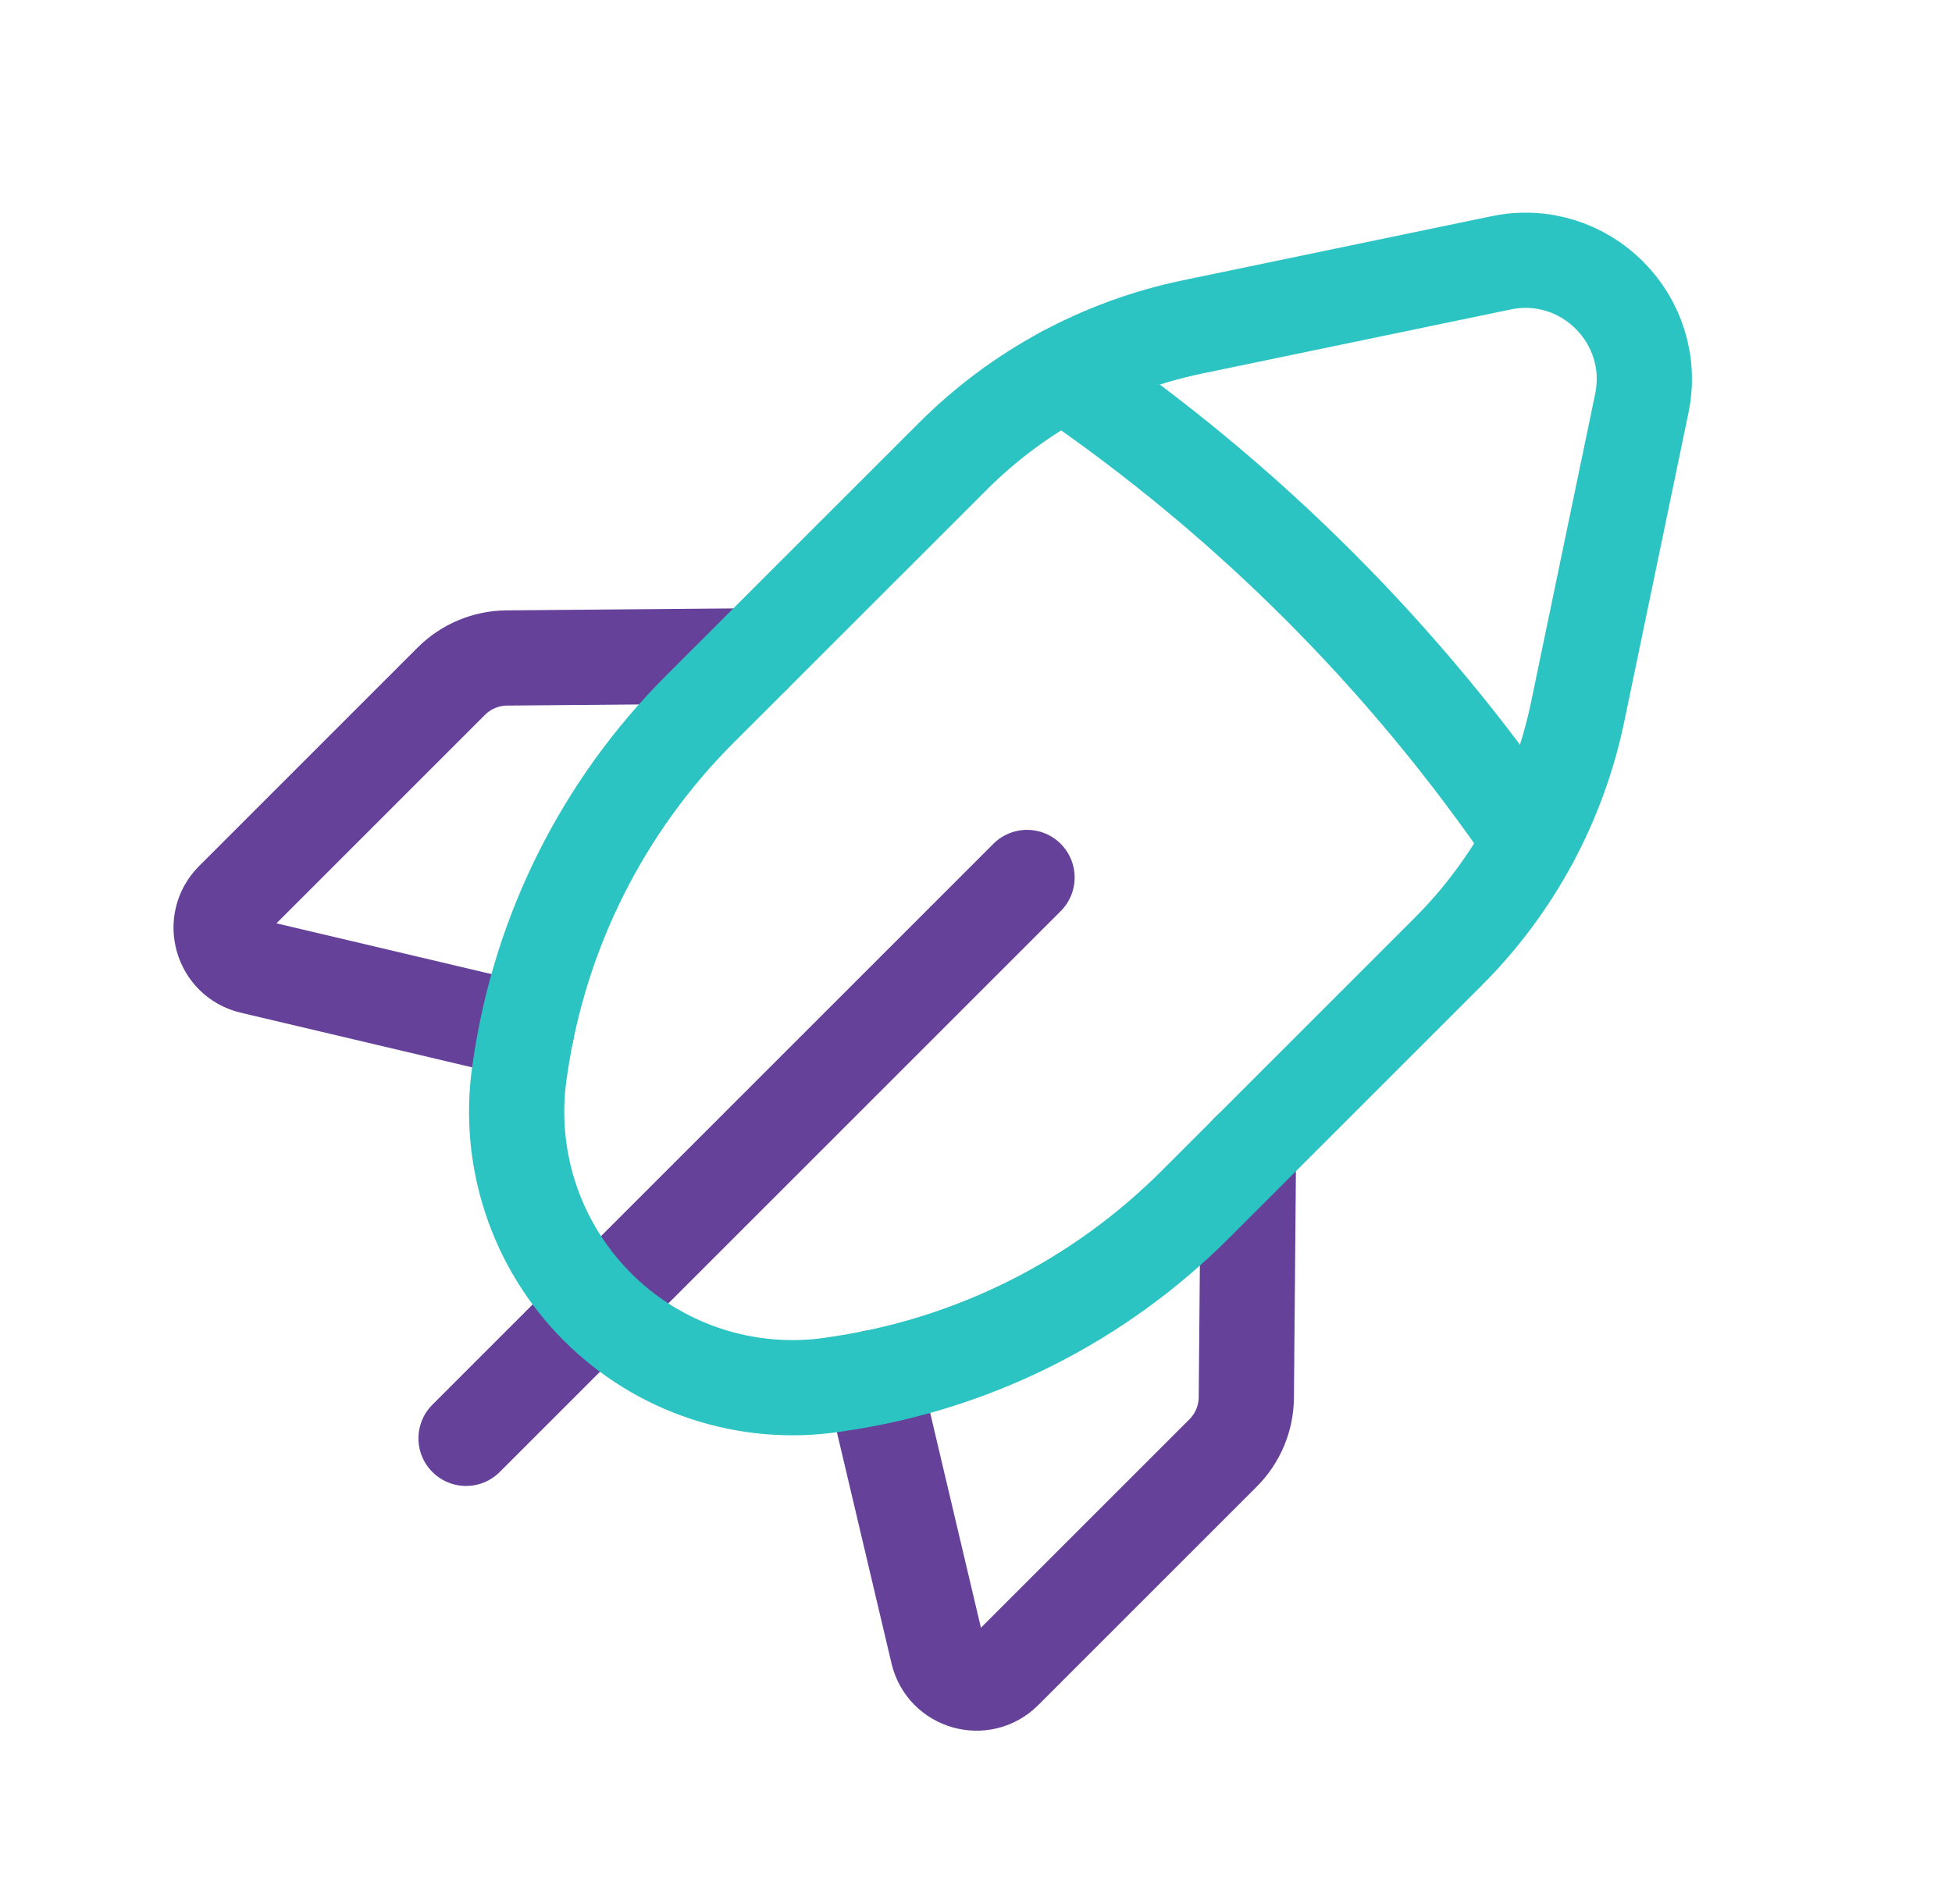 <svg width="41" height="40" viewBox="0 0 41 40" fill="none" xmlns="http://www.w3.org/2000/svg">
<path d="M21.572 18.434L9.789 30.217" stroke="#65419A" stroke-width="2" stroke-linecap="round" stroke-linejoin="round"/>
<path d="M18.336 28.945L19.699 34.717C19.849 35.352 20.638 35.575 21.099 35.115L25.689 30.525C25.998 30.217 26.174 29.798 26.178 29.36L26.223 24.185" stroke="#65419A" stroke-width="2" stroke-linecap="round" stroke-linejoin="round"/>
<path d="M11.058 21.665L5.287 20.302C4.652 20.152 4.428 19.363 4.888 18.902L9.478 14.312C9.787 14.003 10.205 13.827 10.643 13.823L15.818 13.778" stroke="#65419A" stroke-width="2" stroke-linecap="round" stroke-linejoin="round"/>
<path fill-rule="evenodd" clip-rule="evenodd" d="M33.137 14.958L34.484 8.478C34.85 6.715 33.29 5.155 31.527 5.522L25.047 6.868C23.139 7.265 21.389 8.21 20.012 9.588L14.695 14.903C12.667 16.932 11.347 19.562 10.93 22.4L10.912 22.522C10.649 24.333 11.255 26.162 12.549 27.457V27.457C13.842 28.75 15.672 29.357 17.484 29.092L17.605 29.073C20.444 28.658 23.074 27.337 25.102 25.308L30.417 19.993C31.795 18.617 32.74 16.867 33.137 14.958V14.958Z" stroke="#2BC4C3" stroke-width="2" stroke-linecap="round" stroke-linejoin="round"/>
<path d="M22.336 7.857C26.188 10.484 29.519 13.815 32.146 17.667" stroke="#2BC4C3" stroke-width="2" stroke-linecap="round" stroke-linejoin="round"/>
</svg>
